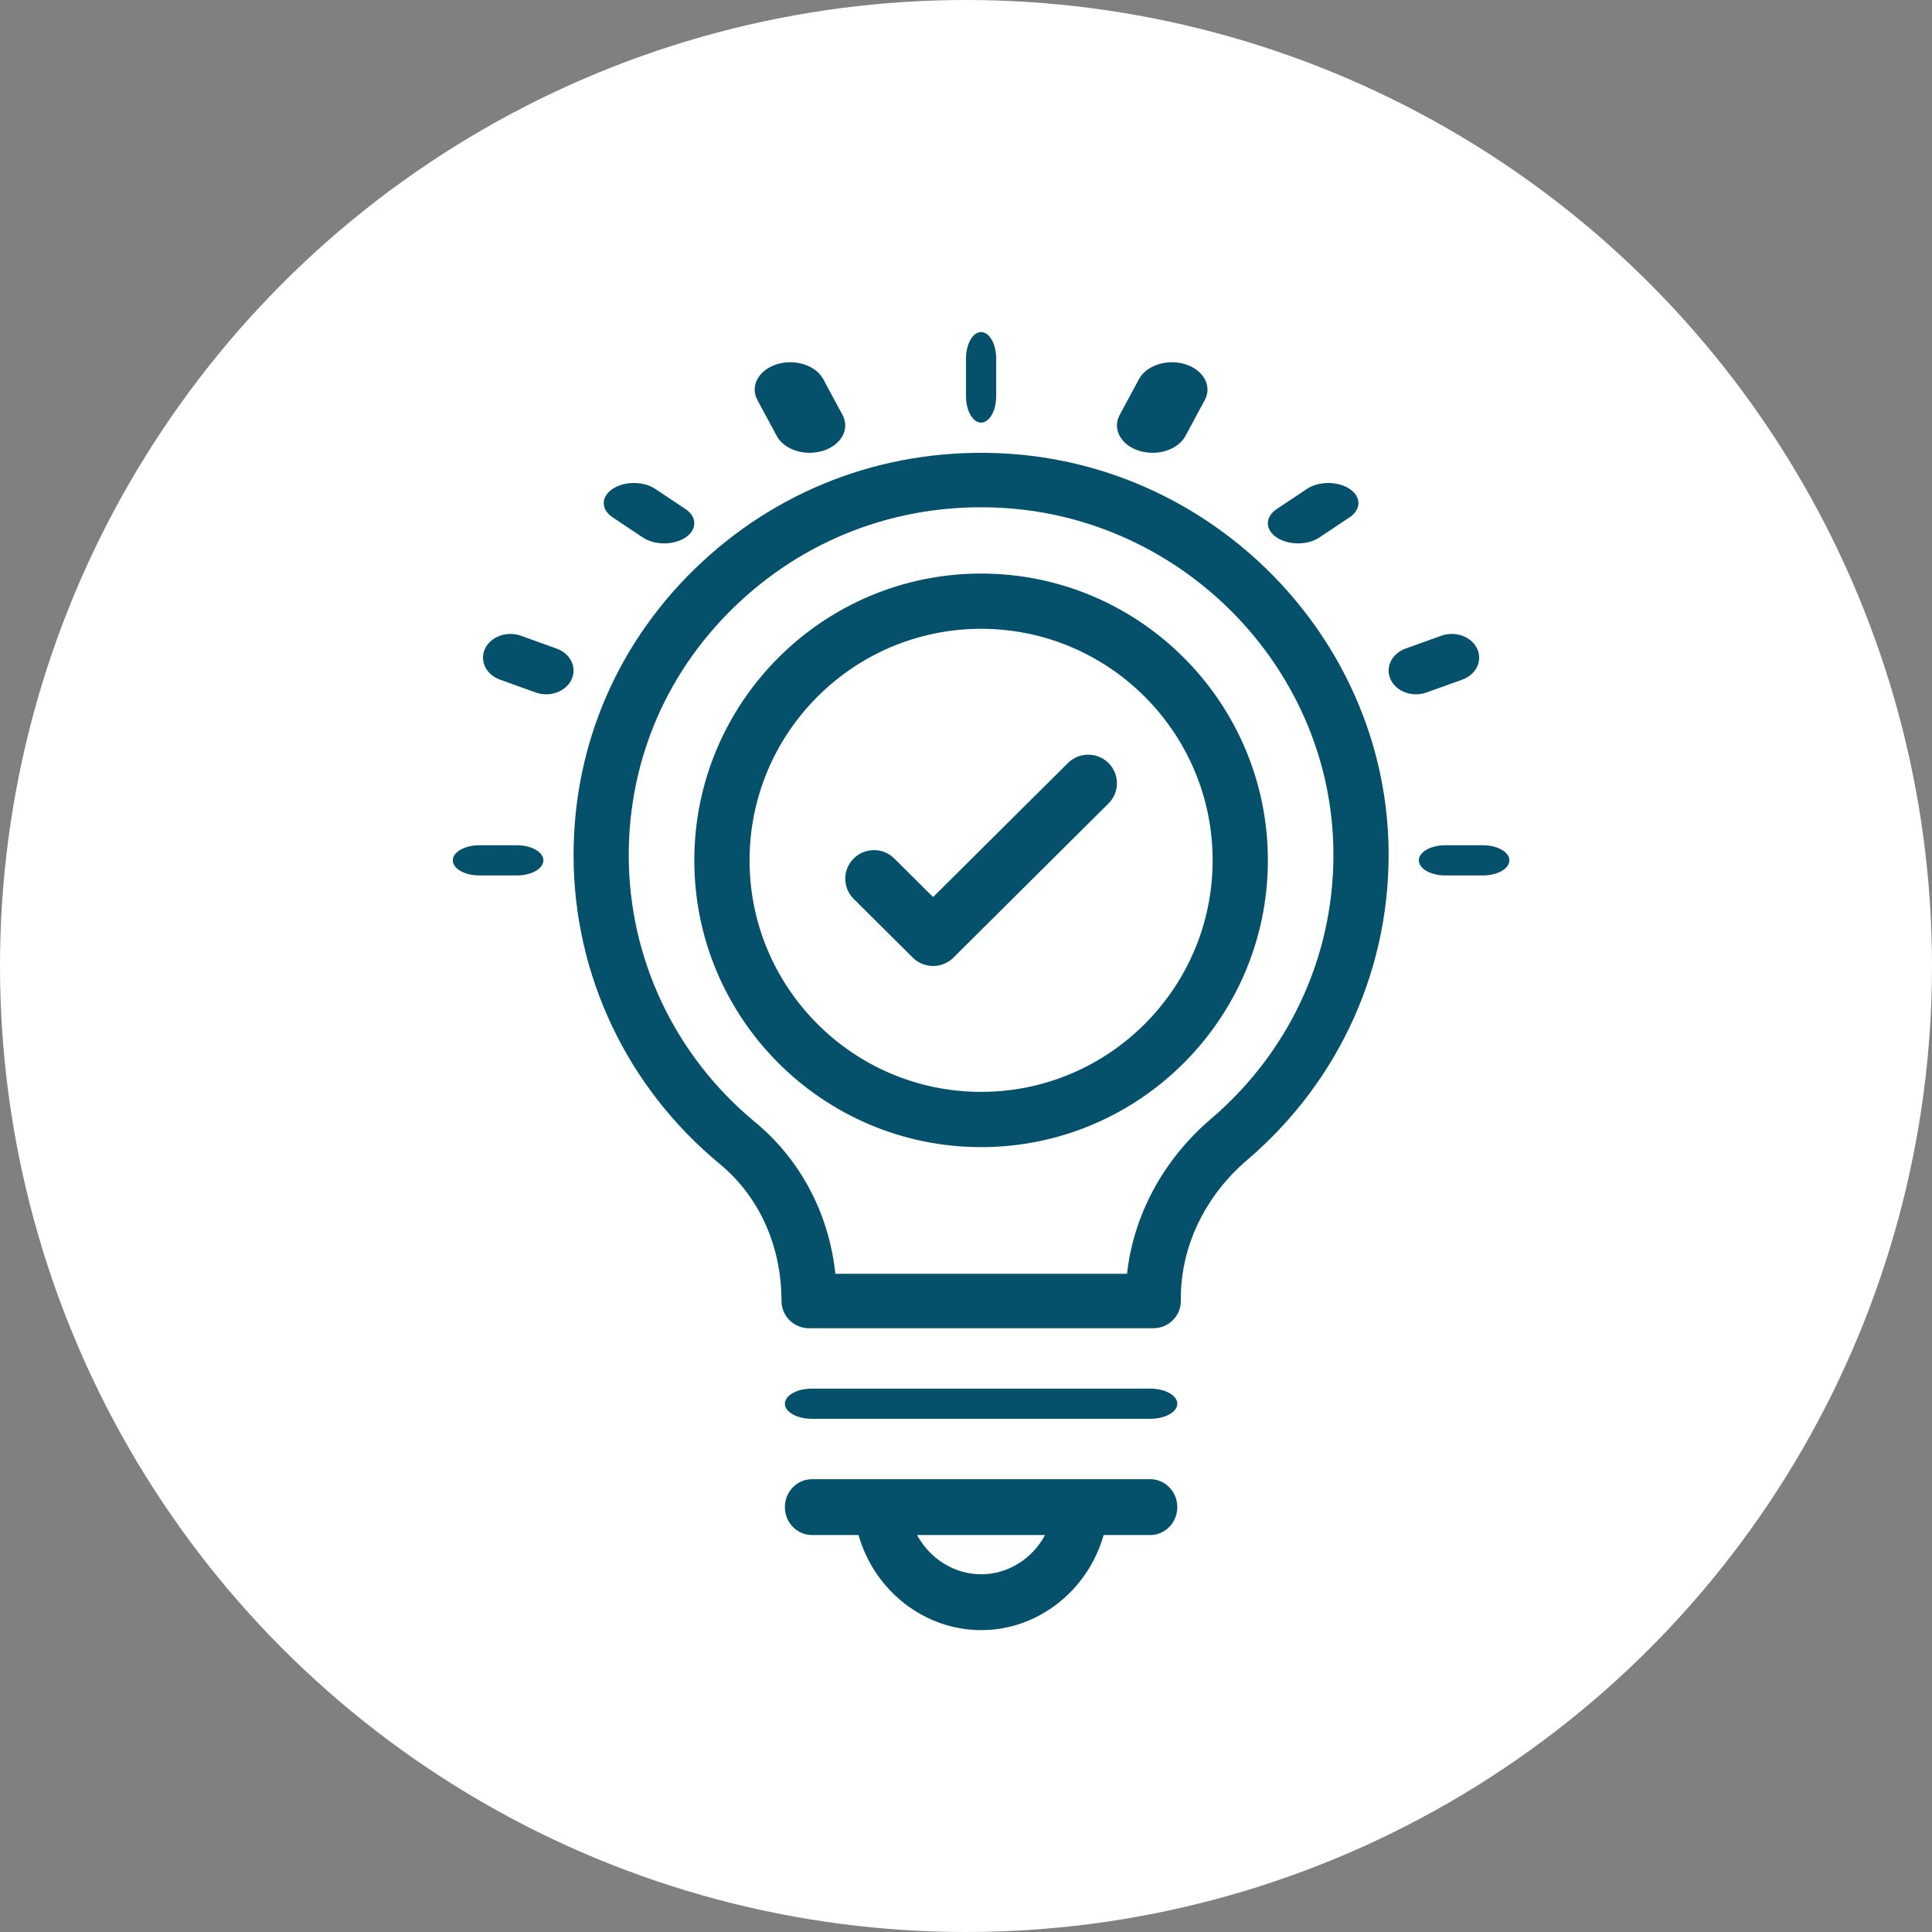 <svg xmlns="http://www.w3.org/2000/svg" width="64" height="64" viewBox="0 0 64 64" fill="none"><rect x="0" y="0" width="64" height="64" fill="#808080" stroke="none"/><circle cx="32" cy="32" r="32" fill="white"></circle><path d="M39.117 43.005C39.117 41.284 39.919 39.614 41.319 38.422L41.32 38.421C44.412 35.781 46.115 31.953 45.994 27.919C45.789 21.104 40.236 15.44 33.352 15.026C29.573 14.8 25.989 16.076 23.249 18.623C20.509 21.169 19 24.615 19 28.328C19 32.286 20.765 36.015 23.842 38.557C25.142 39.631 25.888 41.262 25.888 43.098C25.888 43.596 26.296 44 26.802 44H38.203C38.708 44 39.117 43.596 39.117 43.098V43.005ZM37.334 42.195H27.672C27.465 40.216 26.522 38.418 25.015 37.173C22.354 34.974 20.828 31.75 20.828 28.328C20.828 25.119 22.132 22.139 24.501 19.938C26.871 17.735 29.967 16.628 33.241 16.827C39.19 17.186 43.99 22.081 44.166 27.973C44.272 31.462 42.798 34.773 40.124 37.056C38.54 38.405 37.551 40.244 37.334 42.195Z" fill="#05516B"></path><path d="M38.102 46H26.898C26.402 46 26 46.224 26 46.5C26 46.776 26.402 47 26.898 47H38.102C38.598 47 39 46.776 39 46.5C39 46.224 38.598 46 38.102 46Z" fill="#05516B"></path><path d="M38.102 49H26.898C26.402 49 26 49.414 26 49.925C26 50.436 26.402 50.85 26.898 50.85H28.44C28.954 52.671 30.601 54 32.503 54C34.402 54 36.045 52.671 36.559 50.85H38.102C38.598 50.85 39 50.436 39 49.925C39 49.414 38.598 49 38.102 49ZM32.503 52.15C31.597 52.15 30.798 51.623 30.379 50.85H34.62C34.203 51.623 33.406 52.15 32.503 52.15Z" fill="#05516B"></path><path d="M32 13.123C32 13.607 32.224 14 32.5 14C32.776 14 33 13.607 33 13.123V11.877C33 11.393 32.776 11 32.5 11C32.224 11 32 11.393 32 11.877V13.123Z" fill="#05516B"></path><path d="M47.877 29H49.123C49.608 29 50 28.776 50 28.5C50 28.224 49.608 28 49.123 28H47.877C47.392 28 47 28.224 47 28.5C47 28.776 47.392 29 47.877 29Z" fill="#05516B"></path><path d="M17.122 28H15.877C15.393 28 15 28.224 15 28.5C15 28.776 15.393 29 15.877 29H17.122C17.608 29 18 28.776 18 28.5C18 28.224 17.608 28 17.122 28Z" fill="#05516B"></path><path d="M43.705 17.805L44.707 17.137C45.098 16.877 45.098 16.455 44.707 16.195C44.317 15.935 43.685 15.935 43.295 16.195L42.293 16.863C41.902 17.123 41.902 17.545 42.293 17.805C42.488 17.935 42.743 18 42.999 18C43.255 18 43.51 17.935 43.705 17.805Z" fill="#05516B"></path><path d="M22.001 18C22.257 18 22.512 17.935 22.707 17.805C23.098 17.545 23.098 17.123 22.707 16.863L21.705 16.195C21.315 15.935 20.683 15.935 20.293 16.195C19.902 16.455 19.902 16.877 20.293 17.137L21.295 17.805C21.49 17.935 21.745 18 22.001 18Z" fill="#05516B"></path><path d="M26.82 15C26.971 15 27.124 14.977 27.272 14.931C27.873 14.739 28.159 14.209 27.91 13.746L27.27 12.558C27.021 12.096 26.327 11.879 25.728 12.068C25.127 12.26 24.841 12.79 25.09 13.252L25.73 14.44C25.918 14.789 26.358 15 26.82 15Z" fill="#05516B"></path><path d="M48.931 21.485C48.74 21.083 48.207 20.895 47.747 21.059L46.559 21.486C46.097 21.653 45.878 22.113 46.069 22.514C46.213 22.817 46.551 23 46.906 23C47.022 23 47.14 22.98 47.253 22.94L48.441 22.513C48.903 22.346 49.122 21.886 48.931 21.485Z" fill="#05516B"></path><path d="M38.18 15C38.642 15 39.082 14.789 39.27 14.44L39.91 13.252C40.159 12.79 39.873 12.26 39.272 12.068C38.673 11.879 37.979 12.096 37.73 12.559L37.09 13.746C36.841 14.209 37.127 14.739 37.728 14.931C37.876 14.977 38.029 15 38.18 15Z" fill="#05516B"></path><path d="M18.931 22.514C19.122 22.113 18.903 21.653 18.441 21.487L17.253 21.059C16.793 20.895 16.26 21.083 16.069 21.485C15.878 21.886 16.097 22.346 16.559 22.513L17.747 22.94C17.86 22.98 17.978 23 18.094 23C18.449 23 18.787 22.817 18.931 22.514Z" fill="#05516B"></path><path d="M32.5 19C27.262 19 23 23.262 23 28.5C23 33.739 27.262 38 32.5 38C37.738 38 42 33.739 42 28.5C42 23.262 37.738 19 32.5 19ZM32.5 36.17C28.27 36.17 24.83 32.729 24.83 28.5C24.83 24.271 28.27 20.83 32.5 20.83C36.73 20.83 40.17 24.271 40.17 28.5C40.17 32.729 36.73 36.17 32.5 36.17Z" fill="#05516B"></path><path d="M35.376 25.277L30.91 29.716L29.625 28.439C29.253 28.069 28.651 28.069 28.279 28.439C27.907 28.808 27.907 29.407 28.279 29.776L30.237 31.723C30.415 31.9 30.657 32 30.91 32C31.163 32 31.404 31.9 31.583 31.723L36.721 26.615C37.093 26.245 37.093 25.647 36.721 25.277C36.349 24.908 35.747 24.908 35.376 25.277Z" fill="#05516B"></path></svg>